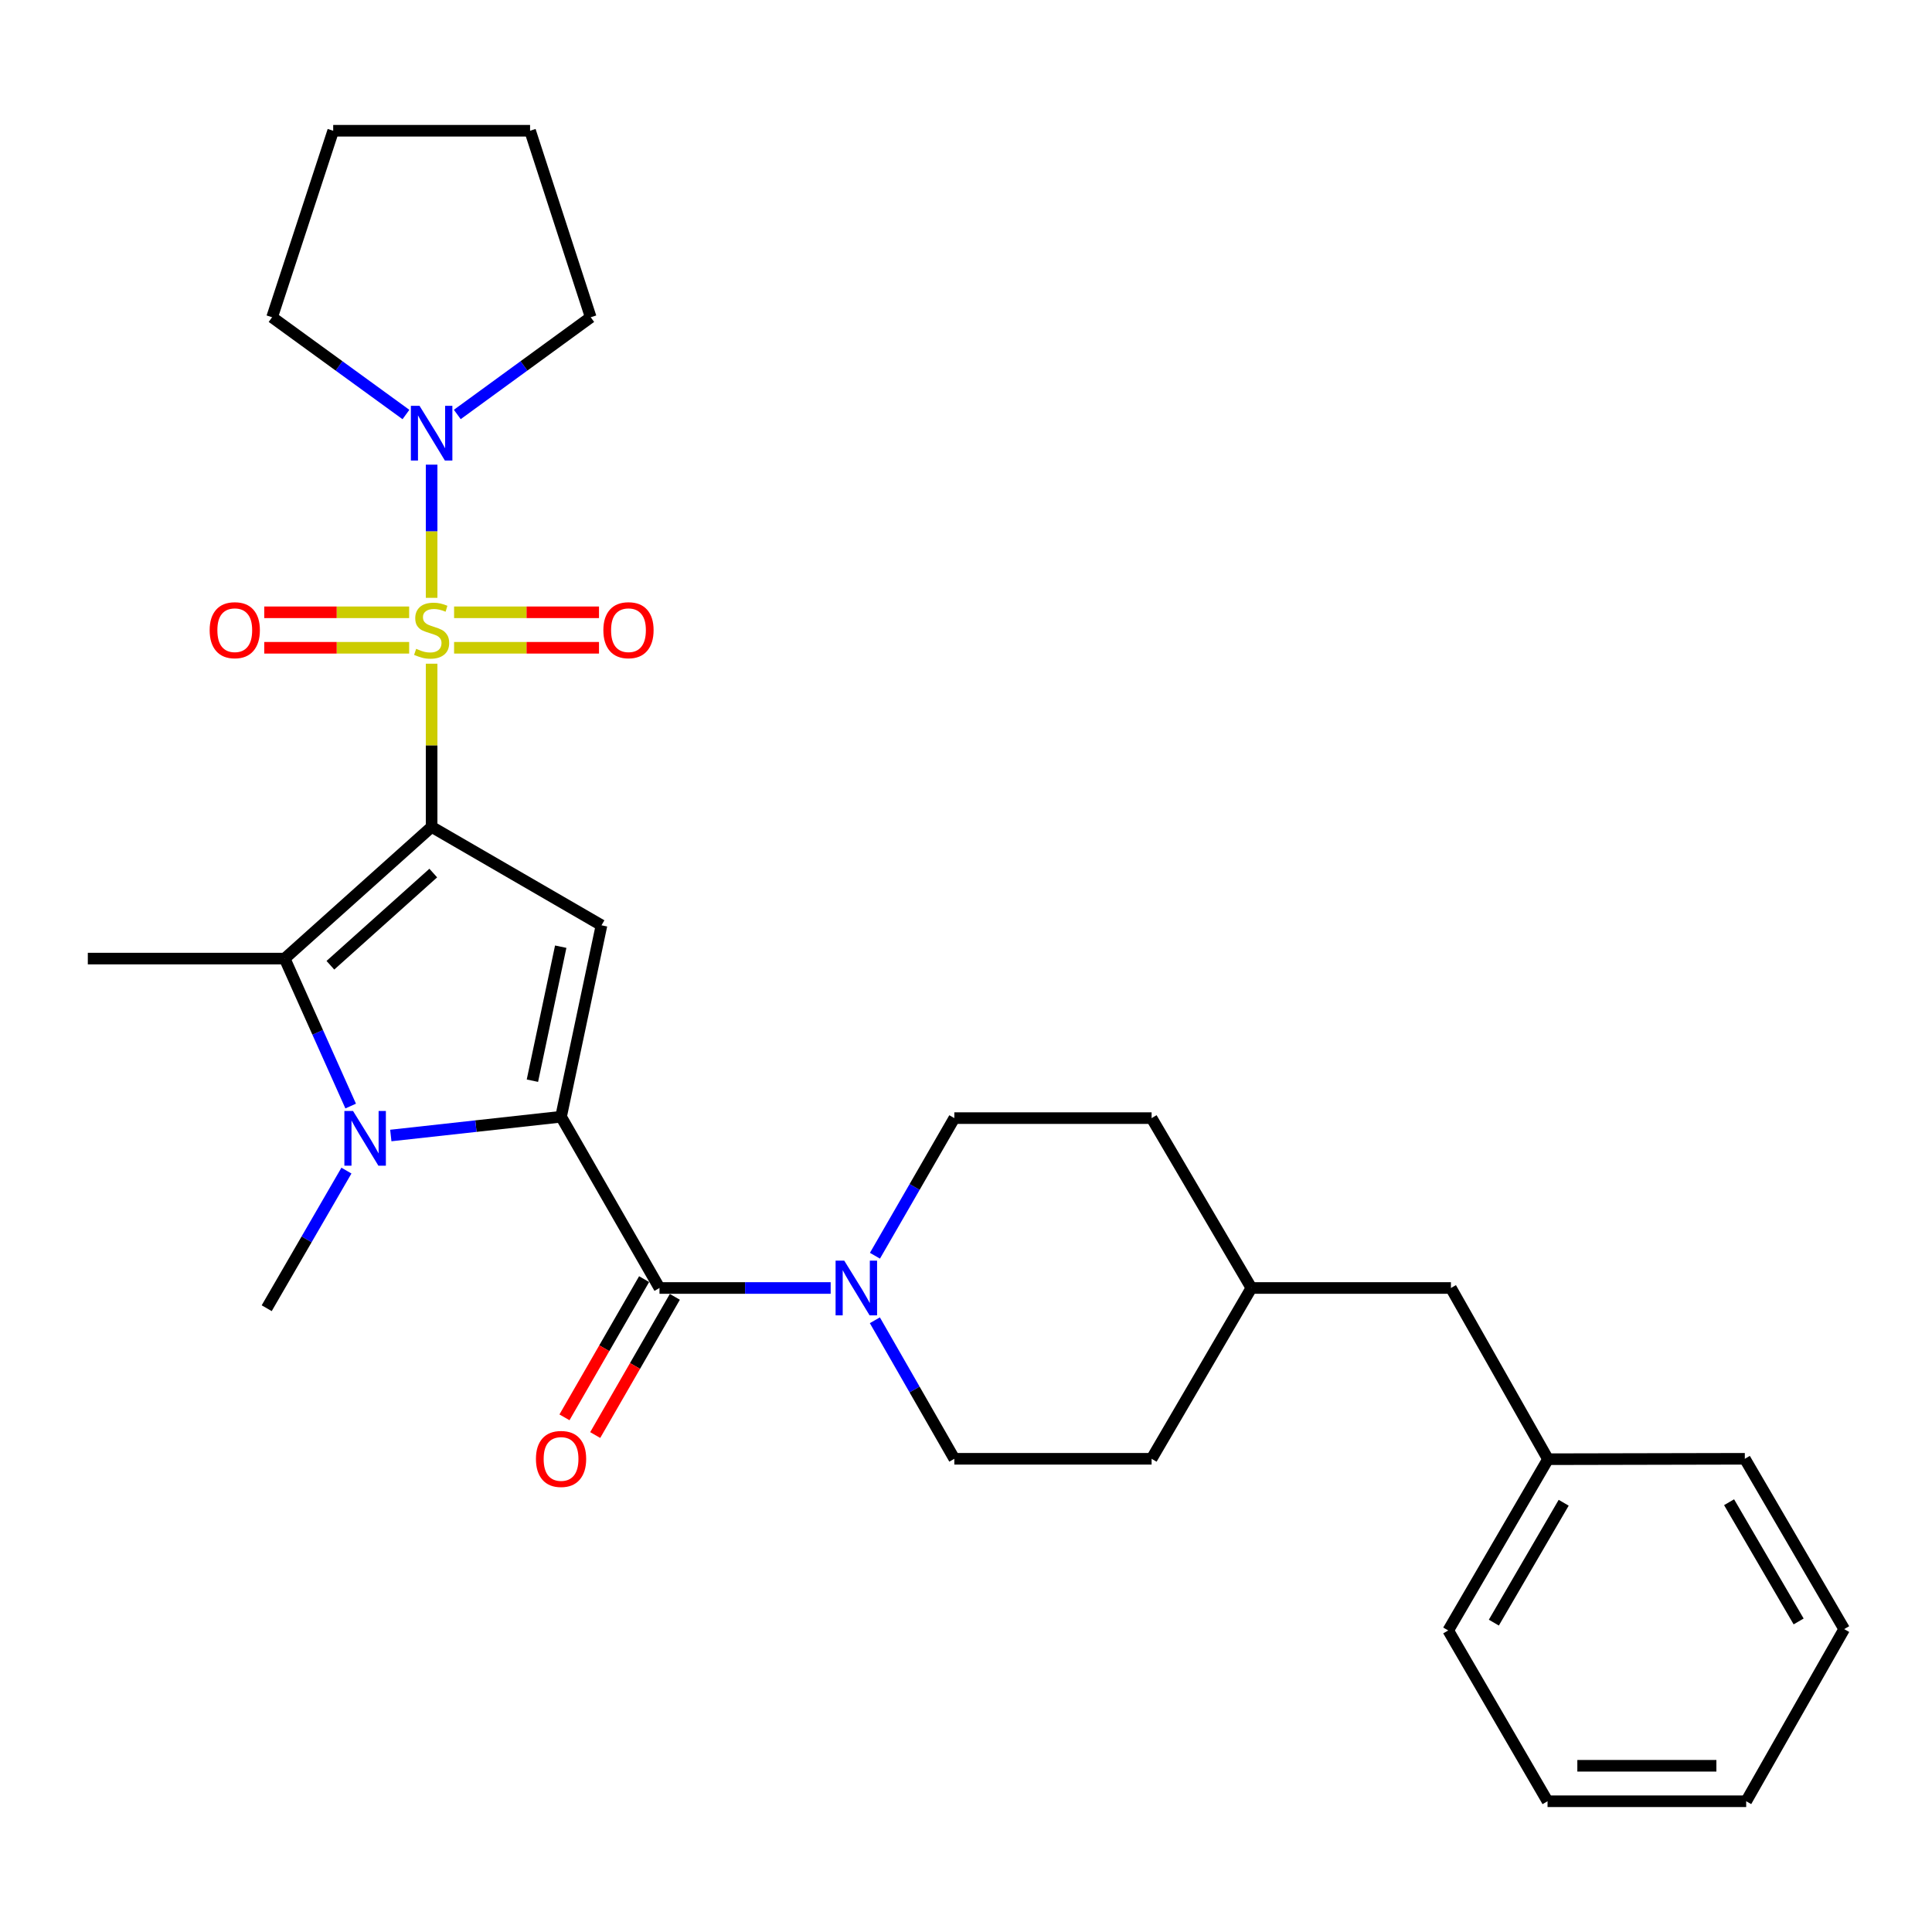 <?xml version='1.0' encoding='iso-8859-1'?>
<svg version='1.1' baseProfile='full'
              xmlns='http://www.w3.org/2000/svg'
                      xmlns:rdkit='http://www.rdkit.org/xml'
                      xmlns:xlink='http://www.w3.org/1999/xlink'
                  xml:space='preserve'
width='1000px' height='1000px' viewBox='0 0 1000 1000'>
<!-- END OF HEADER -->
<rect style='opacity:1.0;fill:#FFFFFF;stroke:none' width='1000' height='1000' x='0' y='0'> </rect>
<path class='bond-0' d='M 223.408,427.998 L 223.408,385.766' style='fill:none;fill-rule:evenodd;stroke:#000000;stroke-width:6px;stroke-linecap:butt;stroke-linejoin:miter;stroke-opacity:1' />
<path class='bond-0' d='M 223.408,385.766 L 223.408,343.534' style='fill:none;fill-rule:evenodd;stroke:#CCCC00;stroke-width:6px;stroke-linecap:butt;stroke-linejoin:miter;stroke-opacity:1' />
<path class='bond-2' d='M 223.408,427.998 L 311.335,478.934' style='fill:none;fill-rule:evenodd;stroke:#000000;stroke-width:6px;stroke-linecap:butt;stroke-linejoin:miter;stroke-opacity:1' />
<path class='bond-4' d='M 223.408,427.998 L 147.347,496.164' style='fill:none;fill-rule:evenodd;stroke:#000000;stroke-width:6px;stroke-linecap:butt;stroke-linejoin:miter;stroke-opacity:1' />
<path class='bond-4' d='M 224.254,451.898 L 171.011,499.614' style='fill:none;fill-rule:evenodd;stroke:#000000;stroke-width:6px;stroke-linecap:butt;stroke-linejoin:miter;stroke-opacity:1' />
<path class='bond-6' d='M 223.408,309.439 L 223.408,274.972' style='fill:none;fill-rule:evenodd;stroke:#CCCC00;stroke-width:6px;stroke-linecap:butt;stroke-linejoin:miter;stroke-opacity:1' />
<path class='bond-6' d='M 223.408,274.972 L 223.408,240.505' style='fill:none;fill-rule:evenodd;stroke:#0000FF;stroke-width:6px;stroke-linecap:butt;stroke-linejoin:miter;stroke-opacity:1' />
<path class='bond-8' d='M 235.036,335.288 L 272.54,335.288' style='fill:none;fill-rule:evenodd;stroke:#CCCC00;stroke-width:6px;stroke-linecap:butt;stroke-linejoin:miter;stroke-opacity:1' />
<path class='bond-8' d='M 272.54,335.288 L 310.044,335.288' style='fill:none;fill-rule:evenodd;stroke:#FF0000;stroke-width:6px;stroke-linecap:butt;stroke-linejoin:miter;stroke-opacity:1' />
<path class='bond-8' d='M 235.036,316.925 L 272.54,316.925' style='fill:none;fill-rule:evenodd;stroke:#CCCC00;stroke-width:6px;stroke-linecap:butt;stroke-linejoin:miter;stroke-opacity:1' />
<path class='bond-8' d='M 272.54,316.925 L 310.044,316.925' style='fill:none;fill-rule:evenodd;stroke:#FF0000;stroke-width:6px;stroke-linecap:butt;stroke-linejoin:miter;stroke-opacity:1' />
<path class='bond-9' d='M 211.781,316.925 L 174.277,316.925' style='fill:none;fill-rule:evenodd;stroke:#CCCC00;stroke-width:6px;stroke-linecap:butt;stroke-linejoin:miter;stroke-opacity:1' />
<path class='bond-9' d='M 174.277,316.925 L 136.773,316.925' style='fill:none;fill-rule:evenodd;stroke:#FF0000;stroke-width:6px;stroke-linecap:butt;stroke-linejoin:miter;stroke-opacity:1' />
<path class='bond-9' d='M 211.781,335.288 L 174.277,335.288' style='fill:none;fill-rule:evenodd;stroke:#CCCC00;stroke-width:6px;stroke-linecap:butt;stroke-linejoin:miter;stroke-opacity:1' />
<path class='bond-9' d='M 174.277,335.288 L 136.773,335.288' style='fill:none;fill-rule:evenodd;stroke:#FF0000;stroke-width:6px;stroke-linecap:butt;stroke-linejoin:miter;stroke-opacity:1' />
<path class='bond-1' d='M 290.401,578.021 L 311.335,478.934' style='fill:none;fill-rule:evenodd;stroke:#000000;stroke-width:6px;stroke-linecap:butt;stroke-linejoin:miter;stroke-opacity:1' />
<path class='bond-1' d='M 275.575,559.362 L 290.229,490.001' style='fill:none;fill-rule:evenodd;stroke:#000000;stroke-width:6px;stroke-linecap:butt;stroke-linejoin:miter;stroke-opacity:1' />
<path class='bond-5' d='M 290.401,578.021 L 341.347,666.661' style='fill:none;fill-rule:evenodd;stroke:#000000;stroke-width:6px;stroke-linecap:butt;stroke-linejoin:miter;stroke-opacity:1' />
<path class='bond-29' d='M 290.401,578.021 L 246.34,582.878' style='fill:none;fill-rule:evenodd;stroke:#000000;stroke-width:6px;stroke-linecap:butt;stroke-linejoin:miter;stroke-opacity:1' />
<path class='bond-29' d='M 246.34,582.878 L 202.279,587.736' style='fill:none;fill-rule:evenodd;stroke:#0000FF;stroke-width:6px;stroke-linecap:butt;stroke-linejoin:miter;stroke-opacity:1' />
<path class='bond-3' d='M 181.51,572.493 L 164.428,534.329' style='fill:none;fill-rule:evenodd;stroke:#0000FF;stroke-width:6px;stroke-linecap:butt;stroke-linejoin:miter;stroke-opacity:1' />
<path class='bond-3' d='M 164.428,534.329 L 147.347,496.164' style='fill:none;fill-rule:evenodd;stroke:#000000;stroke-width:6px;stroke-linecap:butt;stroke-linejoin:miter;stroke-opacity:1' />
<path class='bond-13' d='M 179.312,605.902 L 158.678,641.515' style='fill:none;fill-rule:evenodd;stroke:#0000FF;stroke-width:6px;stroke-linecap:butt;stroke-linejoin:miter;stroke-opacity:1' />
<path class='bond-13' d='M 158.678,641.515 L 138.043,677.128' style='fill:none;fill-rule:evenodd;stroke:#000000;stroke-width:6px;stroke-linecap:butt;stroke-linejoin:miter;stroke-opacity:1' />
<path class='bond-14' d='M 147.347,496.164 L 45.455,496.164' style='fill:none;fill-rule:evenodd;stroke:#000000;stroke-width:6px;stroke-linecap:butt;stroke-linejoin:miter;stroke-opacity:1' />
<path class='bond-7' d='M 341.347,666.661 L 385.65,666.661' style='fill:none;fill-rule:evenodd;stroke:#000000;stroke-width:6px;stroke-linecap:butt;stroke-linejoin:miter;stroke-opacity:1' />
<path class='bond-7' d='M 385.65,666.661 L 429.952,666.661' style='fill:none;fill-rule:evenodd;stroke:#0000FF;stroke-width:6px;stroke-linecap:butt;stroke-linejoin:miter;stroke-opacity:1' />
<path class='bond-10' d='M 333.392,662.077 L 312.78,697.844' style='fill:none;fill-rule:evenodd;stroke:#000000;stroke-width:6px;stroke-linecap:butt;stroke-linejoin:miter;stroke-opacity:1' />
<path class='bond-10' d='M 312.78,697.844 L 292.169,733.611' style='fill:none;fill-rule:evenodd;stroke:#FF0000;stroke-width:6px;stroke-linecap:butt;stroke-linejoin:miter;stroke-opacity:1' />
<path class='bond-10' d='M 349.302,671.245 L 328.69,707.013' style='fill:none;fill-rule:evenodd;stroke:#000000;stroke-width:6px;stroke-linecap:butt;stroke-linejoin:miter;stroke-opacity:1' />
<path class='bond-10' d='M 328.69,707.013 L 308.078,742.78' style='fill:none;fill-rule:evenodd;stroke:#FF0000;stroke-width:6px;stroke-linecap:butt;stroke-linejoin:miter;stroke-opacity:1' />
<path class='bond-19' d='M 236.696,214.532 L 271.225,189.371' style='fill:none;fill-rule:evenodd;stroke:#0000FF;stroke-width:6px;stroke-linecap:butt;stroke-linejoin:miter;stroke-opacity:1' />
<path class='bond-19' d='M 271.225,189.371 L 305.754,164.209' style='fill:none;fill-rule:evenodd;stroke:#000000;stroke-width:6px;stroke-linecap:butt;stroke-linejoin:miter;stroke-opacity:1' />
<path class='bond-20' d='M 210.117,214.555 L 175.477,189.382' style='fill:none;fill-rule:evenodd;stroke:#0000FF;stroke-width:6px;stroke-linecap:butt;stroke-linejoin:miter;stroke-opacity:1' />
<path class='bond-20' d='M 175.477,189.382 L 140.838,164.209' style='fill:none;fill-rule:evenodd;stroke:#000000;stroke-width:6px;stroke-linecap:butt;stroke-linejoin:miter;stroke-opacity:1' />
<path class='bond-11' d='M 452.825,683.369 L 473.393,719.218' style='fill:none;fill-rule:evenodd;stroke:#0000FF;stroke-width:6px;stroke-linecap:butt;stroke-linejoin:miter;stroke-opacity:1' />
<path class='bond-11' d='M 473.393,719.218 L 493.961,755.067' style='fill:none;fill-rule:evenodd;stroke:#000000;stroke-width:6px;stroke-linecap:butt;stroke-linejoin:miter;stroke-opacity:1' />
<path class='bond-12' d='M 452.872,649.963 L 473.416,614.349' style='fill:none;fill-rule:evenodd;stroke:#0000FF;stroke-width:6px;stroke-linecap:butt;stroke-linejoin:miter;stroke-opacity:1' />
<path class='bond-12' d='M 473.416,614.349 L 493.961,578.735' style='fill:none;fill-rule:evenodd;stroke:#000000;stroke-width:6px;stroke-linecap:butt;stroke-linejoin:miter;stroke-opacity:1' />
<path class='bond-16' d='M 493.961,755.067 L 596.067,755.067' style='fill:none;fill-rule:evenodd;stroke:#000000;stroke-width:6px;stroke-linecap:butt;stroke-linejoin:miter;stroke-opacity:1' />
<path class='bond-17' d='M 493.961,578.735 L 596.067,578.735' style='fill:none;fill-rule:evenodd;stroke:#000000;stroke-width:6px;stroke-linecap:butt;stroke-linejoin:miter;stroke-opacity:1' />
<path class='bond-15' d='M 750.996,666.661 L 647.717,666.661' style='fill:none;fill-rule:evenodd;stroke:#000000;stroke-width:6px;stroke-linecap:butt;stroke-linejoin:miter;stroke-opacity:1' />
<path class='bond-21' d='M 750.996,666.661 L 801.238,755.281' style='fill:none;fill-rule:evenodd;stroke:#000000;stroke-width:6px;stroke-linecap:butt;stroke-linejoin:miter;stroke-opacity:1' />
<path class='bond-31' d='M 596.067,755.067 L 647.717,666.661' style='fill:none;fill-rule:evenodd;stroke:#000000;stroke-width:6px;stroke-linecap:butt;stroke-linejoin:miter;stroke-opacity:1' />
<path class='bond-18' d='M 596.067,578.735 L 647.717,666.661' style='fill:none;fill-rule:evenodd;stroke:#000000;stroke-width:6px;stroke-linecap:butt;stroke-linejoin:miter;stroke-opacity:1' />
<path class='bond-25' d='M 305.754,164.209 L 274.365,67.673' style='fill:none;fill-rule:evenodd;stroke:#000000;stroke-width:6px;stroke-linecap:butt;stroke-linejoin:miter;stroke-opacity:1' />
<path class='bond-24' d='M 140.838,164.209 L 172.462,67.673' style='fill:none;fill-rule:evenodd;stroke:#000000;stroke-width:6px;stroke-linecap:butt;stroke-linejoin:miter;stroke-opacity:1' />
<path class='bond-22' d='M 801.238,755.281 L 749.599,843.921' style='fill:none;fill-rule:evenodd;stroke:#000000;stroke-width:6px;stroke-linecap:butt;stroke-linejoin:miter;stroke-opacity:1' />
<path class='bond-22' d='M 809.359,777.82 L 773.211,839.868' style='fill:none;fill-rule:evenodd;stroke:#000000;stroke-width:6px;stroke-linecap:butt;stroke-linejoin:miter;stroke-opacity:1' />
<path class='bond-23' d='M 801.238,755.281 L 903.12,755.067' style='fill:none;fill-rule:evenodd;stroke:#000000;stroke-width:6px;stroke-linecap:butt;stroke-linejoin:miter;stroke-opacity:1' />
<path class='bond-27' d='M 749.599,843.921 L 801.004,932.327' style='fill:none;fill-rule:evenodd;stroke:#000000;stroke-width:6px;stroke-linecap:butt;stroke-linejoin:miter;stroke-opacity:1' />
<path class='bond-26' d='M 903.12,755.067 L 954.545,843.227' style='fill:none;fill-rule:evenodd;stroke:#000000;stroke-width:6px;stroke-linecap:butt;stroke-linejoin:miter;stroke-opacity:1' />
<path class='bond-26' d='M 894.972,777.543 L 930.97,839.255' style='fill:none;fill-rule:evenodd;stroke:#000000;stroke-width:6px;stroke-linecap:butt;stroke-linejoin:miter;stroke-opacity:1' />
<path class='bond-30' d='M 172.462,67.673 L 274.365,67.673' style='fill:none;fill-rule:evenodd;stroke:#000000;stroke-width:6px;stroke-linecap:butt;stroke-linejoin:miter;stroke-opacity:1' />
<path class='bond-28' d='M 954.545,843.227 L 903.824,932.327' style='fill:none;fill-rule:evenodd;stroke:#000000;stroke-width:6px;stroke-linecap:butt;stroke-linejoin:miter;stroke-opacity:1' />
<path class='bond-32' d='M 801.004,932.327 L 903.824,932.327' style='fill:none;fill-rule:evenodd;stroke:#000000;stroke-width:6px;stroke-linecap:butt;stroke-linejoin:miter;stroke-opacity:1' />
<path class='bond-32' d='M 816.427,913.964 L 888.401,913.964' style='fill:none;fill-rule:evenodd;stroke:#000000;stroke-width:6px;stroke-linecap:butt;stroke-linejoin:miter;stroke-opacity:1' />
<path  class='atom-1' d='M 215.408 335.826
Q 215.728 335.946, 217.048 336.506
Q 218.368 337.066, 219.808 337.426
Q 221.288 337.746, 222.728 337.746
Q 225.408 337.746, 226.968 336.466
Q 228.528 335.146, 228.528 332.866
Q 228.528 331.306, 227.728 330.346
Q 226.968 329.386, 225.768 328.866
Q 224.568 328.346, 222.568 327.746
Q 220.048 326.986, 218.528 326.266
Q 217.048 325.546, 215.968 324.026
Q 214.928 322.506, 214.928 319.946
Q 214.928 316.386, 217.328 314.186
Q 219.768 311.986, 224.568 311.986
Q 227.848 311.986, 231.568 313.546
L 230.648 316.626
Q 227.248 315.226, 224.688 315.226
Q 221.928 315.226, 220.408 316.386
Q 218.888 317.506, 218.928 319.466
Q 218.928 320.986, 219.688 321.906
Q 220.488 322.826, 221.608 323.346
Q 222.768 323.866, 224.688 324.466
Q 227.248 325.266, 228.768 326.066
Q 230.288 326.866, 231.368 328.506
Q 232.488 330.106, 232.488 332.866
Q 232.488 336.786, 229.848 338.906
Q 227.248 340.986, 222.888 340.986
Q 220.368 340.986, 218.448 340.426
Q 216.568 339.906, 214.328 338.986
L 215.408 335.826
' fill='#CCCC00'/>
<path  class='atom-4' d='M 182.729 575.041
L 192.009 590.041
Q 192.929 591.521, 194.409 594.201
Q 195.889 596.881, 195.969 597.041
L 195.969 575.041
L 199.729 575.041
L 199.729 603.361
L 195.849 603.361
L 185.889 586.961
Q 184.729 585.041, 183.489 582.841
Q 182.289 580.641, 181.929 579.961
L 181.929 603.361
L 178.249 603.361
L 178.249 575.041
L 182.729 575.041
' fill='#0000FF'/>
<path  class='atom-7' d='M 217.148 210.054
L 226.428 225.054
Q 227.348 226.534, 228.828 229.214
Q 230.308 231.894, 230.388 232.054
L 230.388 210.054
L 234.148 210.054
L 234.148 238.374
L 230.268 238.374
L 220.308 221.974
Q 219.148 220.054, 217.908 217.854
Q 216.708 215.654, 216.348 214.974
L 216.348 238.374
L 212.668 238.374
L 212.668 210.054
L 217.148 210.054
' fill='#0000FF'/>
<path  class='atom-8' d='M 436.979 652.501
L 446.259 667.501
Q 447.179 668.981, 448.659 671.661
Q 450.139 674.341, 450.219 674.501
L 450.219 652.501
L 453.979 652.501
L 453.979 680.821
L 450.099 680.821
L 440.139 664.421
Q 438.979 662.501, 437.739 660.301
Q 436.539 658.101, 436.179 657.421
L 436.179 680.821
L 432.499 680.821
L 432.499 652.501
L 436.979 652.501
' fill='#0000FF'/>
<path  class='atom-9' d='M 312.3 326.186
Q 312.3 319.386, 315.66 315.586
Q 319.02 311.786, 325.3 311.786
Q 331.58 311.786, 334.94 315.586
Q 338.3 319.386, 338.3 326.186
Q 338.3 333.066, 334.9 336.986
Q 331.5 340.866, 325.3 340.866
Q 319.06 340.866, 315.66 336.986
Q 312.3 333.106, 312.3 326.186
M 325.3 337.666
Q 329.62 337.666, 331.94 334.786
Q 334.3 331.866, 334.3 326.186
Q 334.3 320.626, 331.94 317.826
Q 329.62 314.986, 325.3 314.986
Q 320.98 314.986, 318.62 317.786
Q 316.3 320.586, 316.3 326.186
Q 316.3 331.906, 318.62 334.786
Q 320.98 337.666, 325.3 337.666
' fill='#FF0000'/>
<path  class='atom-10' d='M 108.516 326.186
Q 108.516 319.386, 111.876 315.586
Q 115.236 311.786, 121.516 311.786
Q 127.796 311.786, 131.156 315.586
Q 134.516 319.386, 134.516 326.186
Q 134.516 333.066, 131.116 336.986
Q 127.716 340.866, 121.516 340.866
Q 115.276 340.866, 111.876 336.986
Q 108.516 333.106, 108.516 326.186
M 121.516 337.666
Q 125.836 337.666, 128.156 334.786
Q 130.516 331.866, 130.516 326.186
Q 130.516 320.626, 128.156 317.826
Q 125.836 314.986, 121.516 314.986
Q 117.196 314.986, 114.836 317.786
Q 112.516 320.586, 112.516 326.186
Q 112.516 331.906, 114.836 334.786
Q 117.196 337.666, 121.516 337.666
' fill='#FF0000'/>
<path  class='atom-11' d='M 277.401 755.147
Q 277.401 748.347, 280.761 744.547
Q 284.121 740.747, 290.401 740.747
Q 296.681 740.747, 300.041 744.547
Q 303.401 748.347, 303.401 755.147
Q 303.401 762.027, 300.001 765.947
Q 296.601 769.827, 290.401 769.827
Q 284.161 769.827, 280.761 765.947
Q 277.401 762.067, 277.401 755.147
M 290.401 766.627
Q 294.721 766.627, 297.041 763.747
Q 299.401 760.827, 299.401 755.147
Q 299.401 749.587, 297.041 746.787
Q 294.721 743.947, 290.401 743.947
Q 286.081 743.947, 283.721 746.747
Q 281.401 749.547, 281.401 755.147
Q 281.401 760.867, 283.721 763.747
Q 286.081 766.627, 290.401 766.627
' fill='#FF0000'/>
</svg>
